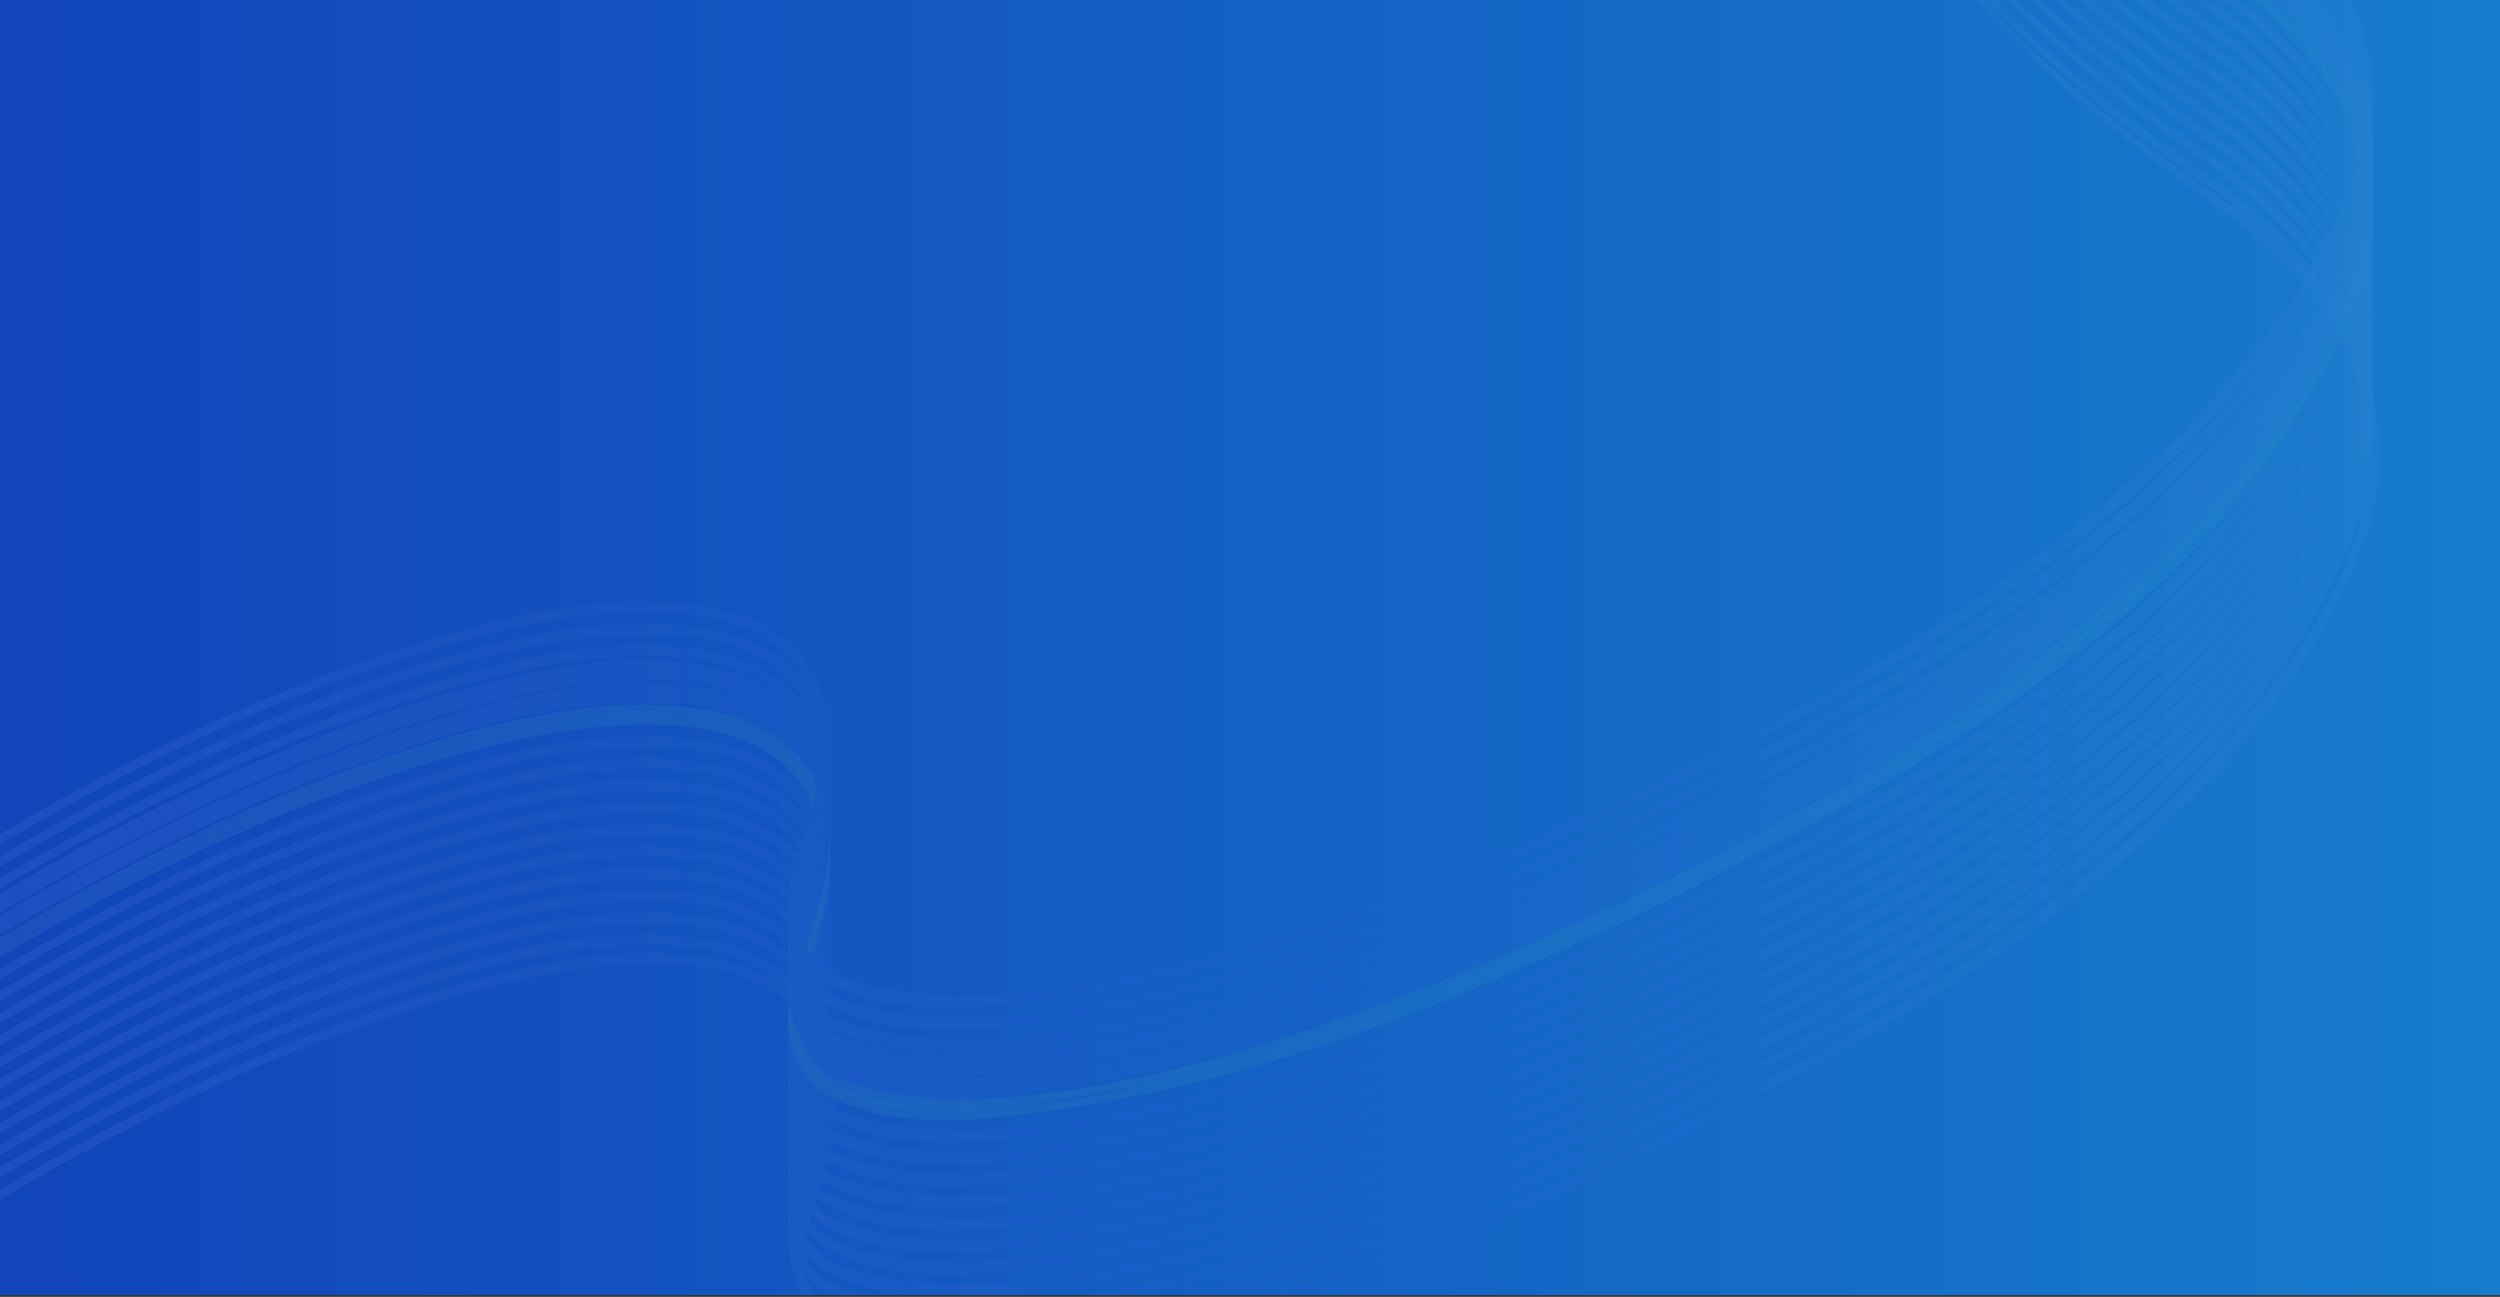<svg width="1440" height="747" viewBox="0 0 1440 747" fill="none" xmlns="http://www.w3.org/2000/svg">
<rect x="0" y="0" width="1440" height="747" fill="#333333" stroke="none"/>
<g clip-path="url(#clip0_5241_24)">
<rect width="1440" height="746" transform="translate(0 0.012)" fill="url(#paint0_linear_5241_24)"/>
<g opacity="0.1">
<path d="M1138.13 550.289C1209.31 500.329 1267.38 456.817 1327.58 369.473C1355.63 324.719 1363.58 293.551 1364.46 261.75C1364.35 230.449 1356.6 192.725 1313.56 149.292C1301.6 137.444 1289 127.109 1273.85 116.485C1186.44 56.738 1117.78 -13.633 1094.46 -55.184C1080.15 -79.122 1075.27 -93.431 1071.21 -111.593C1068.33 -128.757 1063.51 -152.206 1079.72 -188.427C1119.22 -257.332 1170.87 -275.218 1232.34 -300.672C1295.07 -329.489 1501.91 -363.856 1577.68 -368.128C1653.27 -375.431 1739.9 -377.345 1792.06 -377.651C1808.17 -377.782 1821 -377.74 1830.88 -377.655C1835.06 -377.619 1837 -377.526 1837 -377.437C1837 -377.437 1837 -377.437 1837 -377.437C1837 -377.325 1833.99 -377.218 1828.62 -377.192C1802.64 -377.062 1763.9 -376.521 1718.57 -374.523C1633.88 -369.961 1623.69 -371.421 1509.98 -358.875C1396.25 -342.841 1326.15 -334.814 1201.15 -284.245C1140.26 -256.093 1104.84 -229.047 1083.31 -186.5C1061.64 -143.762 1071.71 -79.745 1134.79 -8.732C1193.14 55.66 1236.62 84.062 1276.57 112.602C1301.72 130.189 1322.91 147.998 1342.17 174.857C1361.89 202.84 1378.27 243.218 1367.16 295.452C1307.65 489.159 1067.11 600.867 970.743 653.378C867.887 702.798 724.535 770.301 560.318 782.81C536.633 783.35 507.783 782.709 483.814 770.275C456.704 758.199 451.899 722.494 463.117 696.03C473.789 664.662 481.189 635.269 471.927 604.309C462.847 573.474 428.768 558.554 398.004 556.04C334.284 550.818 270.151 569.845 211.842 589.917C41.07 647.389 -170.28 794.482 -252.698 877.713C-335.084 960.468 -356.462 982.155 -409.036 1081.57C-438.052 1138.84 -457.287 1232.54 -426.299 1303.07C-410.329 1337.95 -415.721 1330.53 -430.256 1295.18C-449.774 1242.15 -444.45 1194.43 -439.592 1166.24C-427.788 1110.05 -418.363 1085.72 -380.046 1023.81C-339.24 963.086 -316.3 937.987 -287.057 906.801C-255.589 878.973 -263.908 869.23 -89.504 742.185C89.442 621.457 205.321 582.739 283.135 562.091C316.107 554.641 364.518 542.171 418.73 553.583C445.803 559.245 473.617 579.458 479.347 609.812C485.571 640.48 478.537 668.098 468.309 697.883C458.376 722.982 461.368 751.386 482.835 763.293C610.425 815.261 873.817 694.762 967.54 648.318C1063.97 597.89 1064.2 597.938 1138.13 550.289Z" fill="url(#paint1_linear_5241_24)"/>
<path d="M1134.51 539.414C1205.69 489.454 1263.76 445.942 1323.96 358.598C1352.01 313.844 1359.96 282.676 1360.83 250.875C1360.73 219.574 1352.98 181.85 1309.94 138.417C1297.98 126.569 1285.38 116.234 1270.23 105.61C1182.82 45.863 1114.16 -24.508 1090.84 -66.059C1076.53 -89.997 1071.65 -104.306 1067.58 -122.468C1064.71 -139.632 1059.89 -163.081 1076.1 -199.302C1115.6 -268.207 1167.24 -286.093 1228.72 -311.547C1291.45 -340.364 1498.29 -374.731 1574.06 -379.003C1649.65 -386.306 1736.28 -388.22 1788.43 -388.526C1804.55 -388.657 1817.38 -388.615 1827.25 -388.53C1831.44 -388.494 1833.38 -388.401 1833.38 -388.312C1833.38 -388.312 1833.38 -388.312 1833.38 -388.312C1833.38 -388.2 1830.37 -388.093 1825 -388.067C1799.02 -387.937 1760.27 -387.396 1714.95 -385.398C1630.26 -380.836 1620.07 -382.296 1506.36 -369.75C1392.63 -353.716 1322.53 -345.689 1197.53 -295.12C1136.64 -266.968 1101.22 -239.922 1079.69 -197.375C1058.02 -154.637 1068.09 -90.62 1131.16 -19.607C1189.52 44.785 1233 73.187 1272.95 101.727C1298.1 119.314 1319.29 137.123 1338.55 163.982C1358.27 191.965 1374.65 232.343 1363.54 284.577C1304.03 478.284 1063.49 589.992 967.121 642.503C864.266 691.923 720.914 759.426 556.697 771.935C533.012 772.475 504.162 771.834 480.192 759.4C453.083 747.324 448.278 711.619 459.496 685.155C470.168 653.787 477.567 624.394 468.305 593.434C459.226 562.599 425.147 547.679 394.383 545.165C330.663 539.943 266.53 558.97 208.221 579.042C37.449 636.514 -173.901 783.607 -256.32 866.838C-338.705 949.593 -360.083 971.28 -412.657 1070.69C-441.673 1127.97 -460.908 1221.67 -429.92 1292.2C-413.95 1327.08 -419.342 1319.65 -433.877 1284.3C-453.395 1231.27 -448.071 1183.56 -443.213 1155.36C-431.409 1099.17 -421.984 1074.85 -383.667 1012.94C-342.861 952.211 -319.921 927.112 -290.678 895.926C-259.21 868.098 -267.529 858.355 -93.126 731.31C85.821 610.582 201.7 571.864 279.514 551.216C312.486 543.766 360.897 531.296 415.109 542.708C442.181 548.37 469.996 568.583 475.726 598.937C481.95 629.605 474.916 657.223 464.688 687.008C454.755 712.107 457.747 740.511 479.214 752.418C606.804 804.386 870.196 683.887 963.919 637.443C1060.35 587.015 1060.58 587.063 1134.51 539.414Z" fill="url(#paint2_linear_5241_24)"/>
<path d="M1134.5 526.742C1205.68 476.782 1263.75 433.27 1323.94 345.926C1352 301.172 1359.95 270.004 1360.82 238.203C1360.72 206.903 1352.97 169.178 1309.93 125.745C1297.97 113.897 1285.37 103.562 1270.22 92.938C1182.81 33.191 1114.15 -37.18 1090.83 -78.731C1076.51 -102.669 1071.63 -116.978 1067.57 -135.139C1064.69 -152.304 1059.88 -175.753 1076.08 -211.974C1115.58 -280.879 1167.23 -298.765 1228.71 -324.219C1291.44 -353.036 1498.28 -387.403 1574.05 -391.675C1649.64 -398.978 1736.27 -400.891 1788.42 -401.198C1804.54 -401.329 1817.37 -401.287 1827.24 -401.202C1831.43 -401.165 1833.37 -401.073 1833.37 -400.984C1833.37 -400.984 1833.37 -400.984 1833.37 -400.983C1833.37 -400.871 1830.36 -400.765 1824.99 -400.739C1799.01 -400.609 1760.26 -400.068 1714.94 -398.07C1630.25 -393.508 1620.06 -394.968 1506.35 -382.422C1392.62 -366.388 1322.52 -358.36 1197.52 -307.792C1136.63 -279.64 1101.21 -252.594 1079.68 -210.047C1058.01 -167.309 1068.08 -103.292 1131.15 -32.279C1189.5 32.113 1232.99 60.515 1272.94 89.055C1298.09 106.642 1319.28 124.452 1338.54 151.31C1358.26 179.293 1374.64 219.671 1363.53 271.906C1304.02 465.612 1063.48 577.32 967.11 629.831C864.254 679.251 720.902 746.754 556.685 759.263C533 759.803 504.15 759.162 480.181 746.729C453.071 734.653 448.266 698.947 459.484 672.484C470.156 641.115 477.556 611.722 468.294 580.762C459.214 549.927 425.135 535.007 394.371 532.493C330.651 527.271 266.518 546.298 208.21 566.37C37.437 623.843 -173.912 770.935 -256.331 854.166C-338.716 936.921 -360.095 958.608 -412.669 1058.02C-441.685 1115.3 -460.92 1209 -429.931 1279.53C-413.962 1314.41 -419.354 1306.98 -433.889 1271.63C-453.407 1218.6 -448.083 1170.89 -443.225 1142.69C-431.421 1086.5 -421.996 1062.17 -383.678 1000.26C-342.873 939.539 -319.933 914.44 -290.69 883.254C-259.221 855.426 -267.541 845.684 -93.137 718.638C85.809 597.91 201.688 559.192 279.502 538.544C312.474 531.094 360.885 518.624 415.097 530.036C442.17 535.698 469.984 555.911 475.714 586.265C481.939 616.934 474.905 644.551 464.676 674.336C454.744 699.435 457.735 727.839 479.202 739.746C606.792 791.715 870.184 671.215 963.907 624.771C1060.34 574.343 1060.57 574.391 1134.5 526.742Z" fill="url(#paint3_linear_5241_24)"/>
<path d="M1134.51 514.051C1205.69 464.09 1263.76 420.579 1323.96 333.235C1352.01 288.48 1359.96 257.313 1360.83 225.511C1360.73 194.211 1352.98 156.487 1309.94 113.053C1297.98 101.206 1285.38 90.871 1270.23 80.246C1182.82 20.5 1114.16 -49.871 1090.84 -91.422C1076.53 -115.36 1071.65 -129.67 1067.58 -147.831C1064.71 -164.996 1059.89 -188.444 1076.1 -224.665C1115.6 -293.57 1167.24 -311.457 1228.72 -336.91C1291.45 -365.727 1498.29 -400.094 1574.06 -404.366C1649.65 -411.669 1736.28 -413.583 1788.43 -413.889C1804.55 -414.02 1817.38 -413.978 1827.25 -413.894C1831.44 -413.857 1833.38 -413.764 1833.38 -413.675C1833.38 -413.675 1833.38 -413.675 1833.38 -413.675C1833.38 -413.563 1830.37 -413.456 1825 -413.43C1799.02 -413.3 1760.27 -412.76 1714.95 -410.762C1630.26 -406.199 1620.07 -407.659 1506.36 -395.113C1392.63 -379.08 1322.53 -371.052 1197.53 -320.484C1136.64 -292.332 1101.22 -265.285 1079.69 -222.738C1058.02 -180 1068.09 -115.983 1131.16 -44.97C1189.52 19.422 1233 47.824 1272.95 76.364C1298.1 93.951 1319.29 111.76 1338.55 138.618C1358.27 166.602 1374.65 206.98 1363.54 259.214C1304.03 452.921 1063.49 564.629 967.121 617.139C864.266 666.559 720.914 734.063 556.697 746.571C533.012 747.111 504.162 746.47 480.192 734.037C453.083 721.961 448.278 686.256 459.496 659.792C470.168 628.424 477.567 599.031 468.305 568.071C459.226 537.236 425.147 522.316 394.383 519.802C330.663 514.58 266.53 533.607 208.221 553.679C37.449 611.151 -173.901 758.243 -256.32 841.475C-338.705 924.229 -360.083 945.916 -412.657 1045.33C-441.673 1102.6 -460.908 1196.3 -429.92 1266.84C-413.95 1301.72 -419.342 1294.29 -433.877 1258.94C-453.395 1205.91 -448.071 1158.2 -443.213 1130C-431.409 1073.81 -421.984 1049.48 -383.667 987.573C-342.861 926.847 -319.921 901.749 -290.678 870.562C-259.21 842.735 -267.529 832.992 -93.126 705.947C85.821 585.218 201.7 546.501 279.514 525.852C312.486 518.403 360.897 505.932 415.109 517.344C442.181 523.006 469.996 543.219 475.726 573.573C481.95 604.242 474.916 631.86 464.688 661.645C454.755 686.744 457.747 715.147 479.214 727.055C606.804 779.023 870.196 658.524 963.919 612.08C1060.35 561.652 1060.58 561.7 1134.51 514.051Z" fill="url(#paint4_linear_5241_24)"/>
<path d="M1134.49 501.375C1205.67 451.415 1263.74 407.903 1323.94 320.559C1351.99 275.805 1359.95 244.637 1360.82 212.836C1360.71 181.535 1352.97 143.811 1309.93 100.378C1297.97 88.53 1285.36 78.195 1270.22 67.571C1182.81 7.824 1114.14 -62.547 1090.82 -104.098C1076.51 -128.036 1071.63 -142.345 1067.57 -160.507C1064.69 -177.672 1059.87 -201.12 1076.08 -237.341C1115.58 -306.246 1167.23 -324.132 1228.7 -349.586C1291.44 -378.403 1498.27 -412.77 1574.05 -417.042C1649.64 -424.345 1736.26 -426.259 1788.42 -426.565C1804.53 -426.696 1817.37 -426.654 1827.24 -426.569C1831.42 -426.533 1833.36 -426.44 1833.36 -426.351C1833.36 -426.351 1833.36 -426.351 1833.36 -426.351C1833.36 -426.239 1830.35 -426.132 1824.98 -426.106C1799 -425.976 1760.26 -425.435 1714.94 -423.437C1630.24 -418.875 1620.05 -420.335 1506.34 -407.789C1392.62 -391.755 1322.52 -383.728 1197.52 -333.159C1136.62 -305.008 1101.2 -277.961 1079.67 -235.414C1058.01 -192.676 1068.08 -128.659 1131.15 -57.646C1189.5 6.746 1232.98 35.148 1272.93 63.688C1298.08 81.275 1319.28 99.084 1338.54 125.942C1358.25 153.926 1374.63 194.304 1363.53 246.538C1304.01 440.245 1063.47 551.953 967.106 604.463C864.25 653.884 720.898 721.387 556.681 733.895C532.996 734.436 504.146 733.795 480.177 721.361C453.067 709.285 448.262 673.58 459.481 647.116C470.152 615.748 477.552 586.355 468.29 555.395C459.21 524.56 425.131 509.64 394.367 507.126C330.647 501.904 266.514 520.931 208.206 541.003C37.433 598.475 -173.916 745.567 -256.335 828.799C-338.72 911.554 -360.099 933.241 -412.673 1032.65C-441.689 1089.93 -460.924 1183.63 -429.935 1254.16C-413.966 1289.04 -419.357 1281.61 -433.893 1246.26C-453.411 1193.23 -448.087 1145.52 -443.229 1117.32C-431.425 1061.13 -422 1036.81 -383.682 974.898C-342.877 914.171 -319.937 889.073 -290.694 857.887C-259.225 830.059 -267.545 820.316 -93.141 693.271C85.805 572.543 201.684 533.825 279.498 513.177C312.47 505.727 360.882 493.257 415.094 504.669C442.166 510.33 469.98 530.544 475.71 560.898C481.935 591.566 474.901 619.184 464.672 648.969C454.74 674.068 457.731 702.472 479.199 714.379C606.788 766.347 870.18 645.848 963.903 599.404C1060.33 548.976 1060.56 549.024 1134.49 501.375Z" fill="url(#paint5_linear_5241_24)"/>
<path d="M1134.51 488.68C1205.69 438.719 1263.76 395.207 1323.96 307.863C1352.01 263.109 1359.96 231.941 1360.83 200.14C1360.73 168.84 1352.98 131.116 1309.94 87.682C1297.98 75.835 1285.38 65.5 1270.23 54.875C1182.82 -4.871 1114.16 -75.242 1090.84 -116.793C1076.53 -140.732 1071.65 -155.041 1067.58 -173.202C1064.71 -190.367 1059.89 -213.815 1076.1 -250.036C1115.6 -318.941 1167.24 -336.828 1228.72 -362.281C1291.45 -391.099 1498.29 -425.465 1574.06 -429.737C1649.65 -437.041 1736.28 -438.954 1788.43 -439.26C1804.55 -439.391 1817.38 -439.349 1827.25 -439.265C1831.44 -439.228 1833.38 -439.135 1833.38 -439.046C1833.38 -439.046 1833.38 -439.046 1833.38 -439.046C1833.38 -438.934 1830.37 -438.827 1825 -438.801C1799.02 -438.671 1760.27 -438.131 1714.95 -436.133C1630.26 -431.57 1620.07 -433.03 1506.36 -420.484C1392.63 -404.451 1322.53 -396.423 1197.53 -345.855C1136.64 -317.703 1101.22 -290.656 1079.69 -248.109C1058.02 -205.371 1068.09 -141.354 1131.16 -70.341C1189.52 -5.949 1233 22.453 1272.95 50.993C1298.1 68.58 1319.29 86.389 1338.55 113.247C1358.27 141.231 1374.65 181.609 1363.54 233.843C1304.03 427.55 1063.49 539.258 967.121 591.768C864.266 641.188 720.914 708.692 556.697 721.2C533.012 721.74 504.162 721.099 480.192 708.666C453.083 696.59 448.278 660.885 459.496 634.421C470.168 603.053 477.567 573.66 468.305 542.7C459.226 511.865 425.147 496.945 394.383 494.431C330.663 489.209 266.53 508.236 208.221 528.308C37.449 585.78 -173.901 732.872 -256.32 816.103C-338.705 898.858 -360.083 920.545 -412.657 1019.96C-441.673 1077.23 -460.908 1170.93 -429.92 1241.47C-413.95 1276.35 -419.342 1268.92 -433.877 1233.57C-453.395 1180.54 -448.071 1132.82 -443.213 1104.63C-431.409 1048.44 -421.984 1024.11 -383.667 962.202C-342.861 901.476 -319.921 876.378 -290.678 845.191C-259.21 817.364 -267.529 807.621 -93.126 680.576C85.821 559.847 201.7 521.129 279.514 500.481C312.486 493.032 360.897 480.561 415.109 491.973C442.181 497.635 469.996 517.848 475.726 548.202C481.95 578.871 474.916 606.488 464.688 636.274C454.755 661.373 457.747 689.776 479.214 701.684C606.804 753.652 870.196 633.153 963.919 586.708C1060.35 536.281 1060.58 536.328 1134.51 488.68Z" fill="url(#paint6_linear_5241_24)"/>
<path d="M1134.5 476.008C1205.68 426.047 1263.75 382.536 1323.95 295.192C1352 250.437 1359.95 219.27 1360.83 187.468C1360.72 156.168 1352.97 118.444 1309.93 75.01C1297.97 63.163 1285.37 52.828 1270.23 42.203C1182.82 -17.543 1114.15 -87.914 1090.83 -129.465C1076.52 -153.403 1071.64 -167.713 1067.58 -185.874C1064.7 -203.039 1059.88 -226.487 1076.09 -262.708C1115.59 -331.613 1167.24 -349.5 1228.71 -374.953C1291.45 -403.77 1498.28 -438.137 1574.05 -442.409C1649.64 -449.712 1736.27 -451.626 1788.43 -451.932C1804.54 -452.063 1817.37 -452.021 1827.25 -451.937C1831.43 -451.9 1833.37 -451.807 1833.37 -451.718C1833.37 -451.718 1833.37 -451.718 1833.37 -451.718C1833.37 -451.606 1830.36 -451.499 1824.99 -451.473C1799.01 -451.343 1760.27 -450.803 1714.95 -448.805C1630.25 -444.242 1620.06 -445.702 1506.35 -433.156C1392.62 -417.122 1322.53 -409.095 1197.52 -358.526C1136.63 -330.375 1101.21 -303.328 1079.68 -260.781C1058.02 -218.043 1068.08 -154.026 1131.16 -83.013C1189.51 -18.621 1232.99 9.781 1272.94 38.321C1298.09 55.908 1319.29 73.717 1338.55 100.575C1358.26 128.559 1374.64 168.937 1363.53 221.171C1304.02 414.878 1063.48 526.586 967.114 579.096C864.258 628.516 720.906 696.02 556.689 708.528C533.004 709.068 504.154 708.427 480.185 695.994C453.075 683.918 448.27 648.213 459.488 621.749C470.16 590.381 477.56 560.988 468.298 530.028C459.218 499.193 425.139 484.273 394.375 481.759C330.655 476.537 266.522 495.564 208.213 515.636C37.441 573.108 -173.908 720.2 -256.327 803.432C-338.712 886.186 -360.091 907.873 -412.665 1007.29C-441.681 1064.56 -460.916 1158.26 -429.927 1228.79C-413.958 1263.67 -419.35 1256.24 -433.885 1220.9C-453.403 1167.87 -448.079 1120.15 -443.221 1091.95C-431.417 1035.77 -421.992 1011.44 -383.675 949.531C-342.869 888.804 -319.929 863.706 -290.686 832.519C-259.217 804.692 -267.537 794.949 -93.133 667.904C85.813 547.175 201.692 508.458 279.506 487.809C312.478 480.36 360.889 467.889 415.101 479.301C442.174 484.963 469.988 505.176 475.718 535.53C481.942 566.199 474.909 593.817 464.68 623.602C454.748 648.701 457.739 677.104 479.206 689.012C606.796 740.98 870.188 620.481 963.911 574.037C1060.34 523.609 1060.57 523.657 1134.5 476.008Z" fill="url(#paint7_linear_5241_24)"/>
<path d="M1134.51 463.324C1205.69 413.364 1263.76 369.852 1323.96 282.508C1352.01 237.754 1359.97 206.586 1360.84 174.785C1360.73 143.485 1352.99 105.76 1309.94 62.327C1297.99 50.479 1285.38 40.144 1270.24 29.52C1182.83 -30.227 1114.16 -100.598 1090.84 -142.149C1076.53 -166.087 1071.65 -180.396 1067.59 -198.557C1064.71 -215.722 1059.89 -239.171 1076.1 -275.392C1115.6 -344.297 1167.25 -362.183 1228.72 -387.637C1291.46 -416.454 1498.29 -450.821 1574.07 -455.092C1649.65 -462.396 1736.28 -464.309 1788.44 -464.616C1804.55 -464.747 1817.39 -464.705 1827.26 -464.62C1831.44 -464.583 1833.38 -464.491 1833.38 -464.402C1833.38 -464.402 1833.38 -464.402 1833.38 -464.401C1833.38 -464.289 1830.37 -464.183 1825 -464.157C1799.02 -464.027 1760.28 -463.486 1714.96 -461.488C1630.26 -456.926 1620.07 -458.386 1506.36 -445.84C1392.63 -429.806 1322.54 -421.778 1197.54 -371.21C1136.64 -343.058 1101.22 -316.012 1079.69 -273.464C1058.03 -230.726 1068.1 -166.71 1131.17 -95.697C1189.52 -31.305 1233 -2.903 1272.95 25.637C1298.1 43.224 1319.3 61.034 1338.56 87.892C1358.27 115.875 1374.65 156.253 1363.54 208.488C1304.03 402.194 1063.49 513.903 967.125 566.413C864.27 615.833 720.918 683.336 556.701 695.845C533.016 696.385 504.165 695.744 480.196 683.311C453.087 671.235 448.282 635.529 459.5 609.066C470.172 577.697 477.571 548.304 468.309 517.344C459.23 486.509 425.151 471.589 394.387 469.075C330.667 463.853 266.534 482.88 208.225 502.952C37.453 560.425 -173.897 707.517 -256.316 790.748C-338.701 873.503 -360.079 895.19 -412.653 994.602C-441.669 1051.88 -460.904 1145.58 -429.916 1216.11C-413.946 1250.99 -419.338 1243.56 -433.873 1208.21C-453.391 1155.18 -448.068 1107.47 -443.209 1079.27C-431.405 1023.08 -421.981 998.757 -383.663 936.847C-342.857 876.121 -319.917 851.022 -290.674 819.836C-259.206 792.008 -267.525 782.266 -93.122 655.22C85.825 534.492 201.704 495.774 279.518 475.126C312.489 467.676 360.901 455.206 415.113 466.618C442.185 472.28 470 492.493 475.73 522.847C481.954 553.516 474.92 581.133 464.692 610.918C454.759 636.017 457.751 664.421 479.218 676.328C606.808 728.297 870.2 607.797 963.923 561.353C1060.35 510.925 1060.58 510.973 1134.51 463.324Z" fill="url(#paint8_linear_5241_24)"/>
<path d="M1134.5 450.641C1205.68 400.68 1263.75 357.168 1323.94 269.824C1352 225.07 1359.95 193.902 1360.82 162.101C1360.72 130.801 1352.97 93.077 1309.93 49.643C1297.97 37.796 1285.37 27.461 1270.22 16.836C1182.81 -42.91 1114.15 -113.281 1090.83 -154.832C1076.51 -178.771 1071.63 -193.08 1067.57 -211.241C1064.69 -228.406 1059.88 -251.854 1076.08 -288.075C1115.58 -356.981 1167.23 -374.867 1228.71 -400.32C1291.44 -429.138 1498.28 -463.505 1574.05 -467.776C1649.64 -475.08 1736.27 -476.993 1788.42 -477.299C1804.54 -477.43 1817.37 -477.388 1827.24 -477.304C1831.43 -477.267 1833.37 -477.174 1833.37 -477.085C1833.37 -477.085 1833.37 -477.085 1833.37 -477.085C1833.37 -476.973 1830.36 -476.866 1824.99 -476.84C1799.01 -476.71 1760.26 -476.17 1714.94 -474.172C1630.25 -469.609 1620.06 -471.069 1506.35 -458.523C1392.62 -442.49 1322.52 -434.462 1197.52 -383.894C1136.63 -355.742 1101.21 -328.696 1079.68 -286.148C1058.01 -243.41 1068.08 -179.393 1131.15 -108.38C1189.5 -43.988 1232.99 -15.586 1272.94 12.954C1298.09 30.541 1319.28 48.35 1338.54 75.208C1358.26 103.192 1374.64 143.57 1363.53 195.804C1304.02 389.511 1063.48 501.219 967.11 553.729C864.254 603.149 720.902 670.653 556.685 683.161C533 683.701 504.15 683.06 480.181 670.627C453.071 658.551 448.266 622.846 459.484 596.382C470.156 565.014 477.556 535.621 468.294 504.661C459.214 473.826 425.135 458.906 394.371 456.392C330.651 451.17 266.518 470.197 208.21 490.269C37.437 547.741 -173.912 694.833 -256.331 778.064C-338.716 860.819 -360.095 882.506 -412.669 981.919C-441.685 1039.19 -460.92 1132.89 -429.931 1203.43C-413.962 1238.31 -419.354 1230.88 -433.889 1195.53C-453.407 1142.5 -448.083 1094.79 -443.225 1066.59C-431.421 1010.4 -421.996 986.073 -383.678 924.163C-342.873 863.437 -319.933 838.339 -290.69 807.152C-259.221 779.325 -267.541 769.582 -93.137 642.537C85.809 521.808 201.688 483.09 279.502 462.442C312.474 454.993 360.885 442.522 415.097 453.934C442.17 459.596 469.984 479.809 475.714 510.163C481.939 540.832 474.905 568.449 464.676 598.235C454.744 623.334 457.735 651.737 479.202 663.645C606.792 715.613 870.184 595.114 963.907 548.669C1060.34 498.242 1060.57 498.289 1134.5 450.641Z" fill="url(#paint9_linear_5241_24)"/>
<path d="M1134.51 437.957C1205.69 387.997 1263.76 344.485 1323.96 257.141C1352.01 212.387 1359.97 181.219 1360.84 149.418C1360.73 118.117 1352.99 80.393 1309.94 36.96C1297.99 25.112 1285.38 14.777 1270.24 4.153C1182.83 -55.594 1114.16 -125.965 1090.84 -167.516C1076.53 -191.454 1071.65 -205.763 1067.59 -223.925C1064.71 -241.09 1059.89 -264.538 1076.1 -300.759C1115.6 -369.664 1167.25 -387.55 1228.72 -413.004C1291.46 -441.821 1498.29 -476.188 1574.07 -480.46C1649.65 -487.763 1736.28 -489.677 1788.44 -489.983C1804.55 -490.114 1817.39 -490.072 1827.26 -489.987C1831.44 -489.951 1833.38 -489.858 1833.38 -489.769C1833.38 -489.769 1833.38 -489.769 1833.38 -489.769C1833.38 -489.657 1830.37 -489.55 1825 -489.524C1799.02 -489.394 1760.28 -488.853 1714.96 -486.855C1630.26 -482.293 1620.07 -483.753 1506.36 -471.207C1392.63 -455.173 1322.54 -447.146 1197.54 -396.577C1136.64 -368.426 1101.22 -341.379 1079.69 -298.832C1058.03 -256.094 1068.1 -192.077 1131.17 -121.064C1189.52 -56.672 1233 -28.27 1272.95 0.27C1298.1 17.857 1319.3 35.666 1338.56 62.525C1358.27 90.508 1374.65 130.886 1363.54 183.12C1304.03 376.827 1063.49 488.535 967.125 541.046C864.27 590.466 720.918 657.969 556.701 670.478C533.016 671.018 504.165 670.377 480.196 657.943C453.087 645.867 448.282 610.162 459.5 583.698C470.172 552.33 477.571 522.937 468.309 491.977C459.23 461.142 425.151 446.222 394.387 443.708C330.667 438.486 266.534 457.513 208.225 477.585C37.453 535.057 -173.897 682.15 -256.316 765.381C-338.701 848.136 -360.079 869.823 -412.653 969.235C-441.669 1026.51 -460.904 1120.21 -429.916 1190.74C-413.946 1225.62 -419.338 1218.19 -433.873 1182.85C-453.391 1129.82 -448.068 1082.1 -443.209 1053.9C-431.405 997.716 -421.981 973.389 -383.663 911.48C-342.857 850.754 -319.917 825.655 -290.674 794.469C-259.206 766.641 -267.525 756.898 -93.122 629.853C85.825 509.125 201.704 470.407 279.518 449.759C312.489 442.309 360.901 429.839 415.113 441.251C442.185 446.913 470 467.126 475.73 497.48C481.954 528.148 474.92 555.766 464.692 585.551C454.759 610.65 457.751 639.054 479.218 650.961C606.808 702.929 870.2 582.43 963.923 535.986C1060.35 485.558 1060.58 485.606 1134.51 437.957Z" fill="url(#paint10_linear_5241_24)"/>
<path d="M1134.49 425.282C1205.67 375.321 1263.74 331.809 1323.94 244.465C1351.99 199.711 1359.95 168.543 1360.82 136.742C1360.71 105.442 1352.97 67.717 1309.93 24.284C1297.97 12.436 1285.36 2.101 1270.22 -8.523C1182.81 -68.27 1114.14 -138.641 1090.82 -180.192C1076.51 -204.13 1071.63 -218.439 1067.57 -236.6C1064.69 -253.765 1059.87 -277.214 1076.08 -313.435C1115.58 -382.34 1167.23 -400.226 1228.7 -425.68C1291.44 -454.497 1498.27 -488.864 1574.05 -493.135C1649.64 -500.439 1736.26 -502.352 1788.42 -502.659C1804.53 -502.79 1817.37 -502.748 1827.24 -502.663C1831.42 -502.626 1833.36 -502.534 1833.36 -502.445C1833.36 -502.445 1833.36 -502.444 1833.36 -502.444C1833.36 -502.332 1830.35 -502.226 1824.98 -502.199C1799 -502.07 1760.26 -501.529 1714.94 -499.531C1630.24 -494.969 1620.05 -496.429 1506.34 -483.883C1392.62 -467.849 1322.52 -459.821 1197.52 -409.253C1136.62 -381.101 1101.2 -354.055 1079.67 -311.507C1058.01 -268.769 1068.08 -204.753 1131.15 -133.739C1189.5 -69.347 1232.98 -40.946 1272.93 -12.406C1298.08 5.181 1319.28 22.991 1338.54 49.849C1358.25 77.832 1374.63 118.21 1363.53 170.445C1304.01 364.151 1063.47 475.86 967.106 528.37C864.25 577.79 720.898 645.293 556.681 657.802C532.996 658.342 504.146 657.701 480.177 645.268C453.067 633.192 448.262 597.486 459.481 571.023C470.152 539.654 477.552 510.261 468.29 479.302C459.21 448.466 425.131 433.546 394.367 431.032C330.647 425.81 266.514 444.837 208.206 464.909C37.433 522.382 -173.916 669.474 -256.335 752.705C-338.72 835.46 -360.099 857.147 -412.673 956.559C-441.689 1013.83 -460.924 1107.54 -429.935 1178.07C-413.966 1212.95 -419.357 1205.52 -433.893 1170.17C-453.411 1117.14 -448.087 1069.43 -443.229 1041.23C-431.425 985.04 -422 960.714 -383.682 898.804C-342.877 838.078 -319.937 812.979 -290.694 781.793C-259.225 753.966 -267.545 744.223 -93.141 617.177C85.805 496.449 201.684 457.731 279.498 437.083C312.47 429.633 360.882 417.163 415.094 428.575C442.166 434.237 469.98 454.45 475.71 484.804C481.935 515.473 474.901 543.09 464.672 572.875C454.74 597.974 457.731 626.378 479.199 638.285C606.788 690.254 870.18 569.754 963.903 523.31C1060.33 472.882 1060.56 472.93 1134.49 425.282Z" fill="url(#paint11_linear_5241_24)"/>
<path opacity="0.7" d="M1134.51 412.59C1205.69 362.629 1263.76 319.118 1323.96 231.774C1352.01 187.019 1359.96 155.852 1360.83 124.05C1360.73 92.75 1352.98 55.026 1309.94 11.592C1297.98 -0.255 1285.38 -10.59 1270.23 -21.214C1182.82 -80.961 1114.16 -151.332 1090.84 -192.883C1076.53 -216.821 1071.65 -231.131 1067.58 -249.292C1064.71 -266.457 1059.89 -289.905 1076.1 -326.126C1115.6 -395.031 1167.24 -412.917 1228.72 -438.371C1291.45 -467.188 1498.29 -501.555 1574.06 -505.827C1649.65 -513.13 1736.28 -515.044 1788.43 -515.35C1804.55 -515.481 1817.38 -515.439 1827.25 -515.355C1831.44 -515.318 1833.38 -515.225 1833.38 -515.136C1833.38 -515.136 1833.38 -515.136 1833.38 -515.136C1833.38 -515.024 1830.37 -514.917 1825 -514.891C1799.02 -514.761 1760.27 -514.22 1714.95 -512.223C1630.26 -507.66 1620.07 -509.12 1506.36 -496.574C1392.63 -480.54 1322.53 -472.513 1197.53 -421.944C1136.64 -393.793 1101.22 -366.746 1079.69 -324.199C1058.02 -281.461 1068.09 -217.444 1131.16 -146.431C1189.52 -82.039 1233 -53.637 1272.95 -25.097C1298.1 -7.51 1319.29 10.299 1338.55 37.157C1358.27 65.141 1374.65 105.519 1363.54 157.753C1304.03 351.46 1063.49 463.168 967.121 515.678C864.266 565.098 720.914 632.602 556.697 645.11C533.012 645.65 504.162 645.009 480.192 632.576C453.083 620.5 448.278 584.795 459.496 558.331C470.168 526.963 477.567 497.57 468.305 466.61C459.226 435.775 425.147 420.855 394.383 418.341C330.663 413.119 266.53 432.146 208.221 452.218C37.449 509.69 -173.901 656.782 -256.32 740.014C-338.705 822.768 -360.083 844.455 -412.657 943.868C-441.673 1001.14 -460.908 1094.84 -429.92 1165.38C-413.95 1200.26 -419.342 1192.83 -433.877 1157.48C-453.395 1104.45 -448.071 1056.73 -443.213 1028.54C-431.409 972.349 -421.984 948.022 -383.667 886.113C-342.861 825.386 -319.921 800.288 -290.678 769.101C-259.21 741.274 -267.529 731.531 -93.126 604.486C85.821 483.757 201.7 445.04 279.514 424.392C312.486 416.942 360.897 404.471 415.109 415.883C442.181 421.545 469.996 441.758 475.726 472.112C481.95 502.781 474.916 530.399 464.688 560.184C454.755 585.283 457.747 613.686 479.214 625.594C606.804 677.562 870.196 557.063 963.919 510.619C1060.35 460.191 1060.58 460.239 1134.51 412.59Z" fill="url(#paint12_linear_5241_24)"/>
<path d="M1134.5 399.914C1205.68 349.954 1263.75 306.442 1323.95 219.098C1352 174.344 1359.95 143.176 1360.83 111.375C1360.72 80.075 1352.97 42.35 1309.93 -1.083C1297.97 -12.931 1285.37 -23.266 1270.23 -33.89C1182.82 -93.637 1114.15 -164.008 1090.83 -205.559C1076.52 -229.497 1071.64 -243.806 1067.58 -261.968C1064.7 -279.132 1059.88 -302.581 1076.09 -338.802C1115.59 -407.707 1167.24 -425.593 1228.71 -451.047C1291.45 -479.864 1498.28 -514.231 1574.05 -518.503C1649.64 -525.806 1736.27 -527.72 1788.43 -528.026C1804.54 -528.157 1817.37 -528.115 1827.25 -528.03C1831.43 -527.994 1833.37 -527.901 1833.37 -527.812C1833.37 -527.812 1833.37 -527.812 1833.37 -527.812C1833.37 -527.7 1830.36 -527.593 1824.99 -527.567C1799.01 -527.437 1760.27 -526.896 1714.95 -524.898C1630.25 -520.336 1620.06 -521.796 1506.35 -509.25C1392.62 -493.216 1322.53 -485.189 1197.52 -434.62C1136.63 -406.468 1101.21 -379.422 1079.68 -336.875C1058.02 -294.137 1068.08 -230.12 1131.16 -159.107C1189.51 -94.715 1232.99 -66.313 1272.94 -37.773C1298.09 -20.186 1319.29 -2.377 1338.55 24.482C1358.26 52.465 1374.64 92.843 1363.53 145.077C1304.02 338.784 1063.48 450.492 967.114 503.003C864.258 552.423 720.906 619.926 556.689 632.435C533.004 632.975 504.154 632.334 480.185 619.9C453.075 607.824 448.27 572.119 459.488 545.655C470.16 514.287 477.56 484.894 468.298 453.934C459.218 423.099 425.139 408.179 394.375 405.665C330.655 400.443 266.522 419.47 208.213 439.542C37.441 497.014 -173.908 644.107 -256.327 727.338C-338.712 810.093 -360.091 831.78 -412.665 931.192C-441.681 988.468 -460.916 1082.17 -429.927 1152.7C-413.958 1187.58 -419.35 1180.15 -433.885 1144.8C-453.403 1091.77 -448.079 1044.06 -443.221 1015.86C-431.417 959.673 -421.992 935.346 -383.675 873.437C-342.869 812.711 -319.929 787.612 -290.686 756.426C-259.217 728.598 -267.537 718.855 -93.133 591.81C85.813 471.082 201.692 432.364 279.506 411.716C312.478 404.266 360.889 391.796 415.101 403.208C442.174 408.87 469.988 429.083 475.718 459.437C481.942 490.105 474.909 517.723 464.68 547.508C454.748 572.607 457.739 601.011 479.206 612.918C606.796 664.886 870.188 544.387 963.911 497.943C1060.34 447.515 1060.57 447.563 1134.5 399.914Z" fill="url(#paint13_linear_5241_24)"/>
<path d="M1134.51 387.227C1205.69 337.266 1263.76 293.754 1323.96 206.41C1352.01 161.656 1359.96 130.488 1360.83 98.687C1360.73 67.387 1352.98 29.663 1309.94 -13.771C1297.98 -25.618 1285.38 -35.953 1270.23 -46.578C1182.82 -106.325 1114.16 -176.695 1090.84 -218.246C1076.53 -242.185 1071.65 -256.494 1067.58 -274.655C1064.71 -291.82 1059.89 -315.268 1076.1 -351.489C1115.6 -420.395 1167.24 -438.281 1228.72 -463.734C1291.45 -492.552 1498.29 -526.919 1574.06 -531.19C1649.65 -538.494 1736.28 -540.407 1788.43 -540.713C1804.55 -540.844 1817.38 -540.802 1827.25 -540.718C1831.44 -540.681 1833.38 -540.589 1833.38 -540.499C1833.38 -540.499 1833.38 -540.499 1833.38 -540.499C1833.38 -540.387 1830.37 -540.28 1825 -540.254C1799.02 -540.124 1760.27 -539.584 1714.95 -537.586C1630.26 -533.023 1620.07 -534.484 1506.36 -521.937C1392.63 -505.904 1322.53 -497.876 1197.53 -447.308C1136.64 -419.156 1101.22 -392.11 1079.69 -349.562C1058.02 -306.824 1068.09 -242.807 1131.16 -171.794C1189.52 -107.402 1233 -79 1272.95 -50.46C1298.1 -32.873 1319.29 -15.064 1338.55 11.794C1358.27 39.778 1374.65 80.156 1363.54 132.39C1304.03 326.096 1063.49 437.805 967.121 490.315C864.266 539.735 720.914 607.239 556.697 619.747C533.012 620.287 504.162 619.646 480.192 607.213C453.083 595.137 448.278 559.432 459.496 532.968C470.168 501.599 477.567 472.207 468.305 441.247C459.226 410.412 425.147 395.492 394.383 392.977C330.663 387.756 266.53 406.783 208.221 426.854C37.449 484.327 -173.901 631.419 -256.32 714.65C-338.705 797.405 -360.083 819.092 -412.657 918.504C-441.673 975.78 -460.908 1069.48 -429.92 1140.01C-413.95 1174.89 -419.342 1167.46 -433.877 1132.12C-453.395 1079.09 -448.071 1031.37 -443.213 1003.17C-431.409 946.986 -421.984 922.659 -383.667 860.749C-342.861 800.023 -319.921 774.924 -290.678 743.738C-259.21 715.911 -267.529 706.168 -93.126 579.123C85.821 458.394 201.7 419.676 279.514 399.028C312.486 391.579 360.897 379.108 415.109 390.52C442.181 396.182 469.996 416.395 475.726 446.749C481.95 477.418 474.916 505.035 464.688 534.821C454.755 559.92 457.747 588.323 479.214 600.23C606.804 652.199 870.196 531.7 963.919 485.255C1060.35 434.827 1060.58 434.875 1134.51 387.227Z" fill="url(#paint14_linear_5241_24)"/>
<path opacity="0.7" d="M1134.5 407.16C1205.68 357.2 1263.75 313.688 1323.95 226.344C1352 181.59 1359.95 150.422 1360.83 118.621C1360.72 87.321 1352.97 49.596 1309.93 6.163C1297.97 -5.685 1285.37 -16.02 1270.23 -26.644C1182.82 -86.391 1114.15 -156.762 1090.83 -198.313C1076.52 -222.251 1071.64 -236.56 1067.58 -254.721C1064.7 -271.886 1059.88 -295.335 1076.09 -331.556C1115.59 -400.461 1167.24 -418.347 1228.71 -443.801C1291.45 -472.618 1498.28 -506.985 1574.05 -511.257C1649.64 -518.56 1736.27 -520.473 1788.43 -520.78C1804.54 -520.911 1817.37 -520.869 1827.25 -520.784C1831.43 -520.748 1833.37 -520.655 1833.37 -520.566C1833.37 -520.566 1833.37 -520.566 1833.37 -520.566C1833.37 -520.453 1830.36 -520.347 1824.99 -520.321C1799.01 -520.191 1760.27 -519.65 1714.95 -517.652C1630.25 -513.09 1620.06 -514.55 1506.35 -502.004C1392.62 -485.97 1322.53 -477.942 1197.52 -427.374C1136.63 -399.222 1101.21 -372.176 1079.68 -329.629C1058.02 -286.891 1068.08 -222.874 1131.16 -151.861C1189.51 -87.469 1232.99 -59.067 1272.94 -30.527C1298.09 -12.94 1319.29 4.87 1338.55 31.728C1358.26 59.711 1374.64 100.089 1363.53 152.324C1304.02 346.03 1063.48 457.738 967.114 510.249C864.258 559.669 720.906 627.172 556.689 639.681C533.004 640.221 504.154 639.58 480.185 627.147C453.075 615.07 448.27 579.365 459.488 552.902C470.16 521.533 477.56 492.14 468.298 461.18C459.218 430.345 425.139 415.425 394.375 412.911C330.655 407.689 266.522 426.716 208.213 446.788C37.441 504.261 -173.908 651.353 -256.327 734.584C-338.712 817.339 -360.091 839.026 -412.665 938.438C-441.681 995.714 -460.916 1089.41 -429.927 1159.95C-413.958 1194.83 -419.35 1187.4 -433.885 1152.05C-453.403 1099.02 -448.079 1051.3 -443.221 1023.11C-431.417 966.919 -421.992 942.592 -383.675 880.683C-342.869 819.957 -319.929 794.858 -290.686 763.672C-259.217 735.844 -267.537 726.102 -93.133 599.056C85.813 478.328 201.692 439.61 279.506 418.962C312.478 411.512 360.889 399.042 415.101 410.454C442.174 416.116 469.988 436.329 475.718 466.683C481.942 497.351 474.909 524.969 464.68 554.754C454.748 579.853 457.739 608.257 479.206 620.164C606.796 672.133 870.188 551.633 963.911 505.189C1060.34 454.761 1060.57 454.809 1134.5 407.16Z" fill="url(#paint15_linear_5241_24)"/>
<path d="M1134.5 394.473C1205.68 344.512 1263.75 301 1323.94 213.656C1352 168.902 1359.95 137.734 1360.82 105.933C1360.72 74.633 1352.97 36.909 1309.93 -6.525C1297.97 -18.372 1285.37 -28.707 1270.22 -39.332C1182.81 -99.079 1114.15 -169.449 1090.83 -211C1076.51 -234.939 1071.63 -249.248 1067.57 -267.409C1064.69 -284.574 1059.88 -308.022 1076.08 -344.243C1115.58 -413.148 1167.23 -431.035 1228.71 -456.488C1291.44 -485.306 1498.28 -519.672 1574.05 -523.944C1649.64 -531.248 1736.27 -533.161 1788.42 -533.467C1804.54 -533.598 1817.37 -533.556 1827.24 -533.472C1831.43 -533.435 1833.37 -533.342 1833.37 -533.253C1833.37 -533.253 1833.37 -533.253 1833.37 -533.253C1833.37 -533.141 1830.36 -533.034 1824.99 -533.008C1799.01 -532.878 1760.26 -532.338 1714.94 -530.34C1630.25 -525.777 1620.06 -527.237 1506.35 -514.691C1392.62 -498.658 1322.52 -490.63 1197.52 -440.062C1136.63 -411.91 1101.21 -384.864 1079.68 -342.316C1058.01 -299.578 1068.08 -235.561 1131.15 -164.548C1189.5 -100.156 1232.99 -71.754 1272.94 -43.214C1298.09 -25.627 1319.28 -7.818 1338.54 19.04C1358.26 47.024 1374.64 87.402 1363.53 139.636C1304.02 333.343 1063.48 445.051 967.11 497.561C864.254 546.981 720.902 614.485 556.685 626.993C533 627.533 504.15 626.892 480.181 614.459C453.071 602.383 448.266 566.678 459.484 540.214C470.156 508.846 477.556 479.453 468.294 448.493C459.214 417.658 425.135 402.738 394.371 400.224C330.651 395.002 266.518 414.029 208.21 434.101C37.437 491.573 -173.912 638.665 -256.331 721.896C-338.716 804.651 -360.095 826.338 -412.669 925.751C-441.685 983.026 -460.92 1076.73 -429.931 1147.26C-413.962 1182.14 -419.354 1174.71 -433.889 1139.36C-453.407 1086.33 -448.083 1038.62 -443.225 1010.42C-431.421 954.232 -421.996 929.905 -383.678 867.995C-342.873 807.269 -319.933 782.171 -290.69 750.984C-259.221 723.157 -267.541 713.414 -93.137 586.369C85.809 465.64 201.688 426.922 279.502 406.274C312.474 398.825 360.885 386.354 415.097 397.766C442.17 403.428 469.984 423.641 475.714 453.995C481.939 484.664 474.905 512.281 464.676 542.067C454.744 567.166 457.735 595.569 479.202 607.477C606.792 659.445 870.184 538.946 963.907 492.501C1060.34 442.074 1060.57 442.121 1134.5 394.473Z" fill="url(#paint16_linear_5241_24)"/>
<path d="M1134.49 381.785C1205.67 331.825 1263.74 288.313 1323.94 200.969C1351.99 156.215 1359.95 125.047 1360.82 93.246C1360.71 61.946 1352.97 24.221 1309.93 -19.212C1297.97 -31.06 1285.36 -41.395 1270.22 -52.019C1182.81 -111.766 1114.14 -182.137 1090.82 -223.688C1076.51 -247.626 1071.63 -261.935 1067.57 -280.096C1064.69 -297.261 1059.87 -320.71 1076.08 -356.931C1115.58 -425.836 1167.23 -443.722 1228.7 -469.176C1291.44 -497.993 1498.27 -532.36 1574.05 -536.632C1649.64 -543.935 1736.26 -545.848 1788.42 -546.155C1804.53 -546.286 1817.37 -546.244 1827.24 -546.159C1831.42 -546.123 1833.36 -546.03 1833.36 -545.941C1833.36 -545.941 1833.36 -545.941 1833.36 -545.941C1833.36 -545.828 1830.35 -545.722 1824.98 -545.696C1799 -545.566 1760.26 -545.025 1714.94 -543.027C1630.24 -538.465 1620.05 -539.925 1506.34 -527.379C1392.62 -511.345 1322.52 -503.317 1197.52 -452.749C1136.62 -424.597 1101.2 -397.551 1079.67 -355.004C1058.01 -312.266 1068.08 -248.249 1131.15 -177.236C1189.5 -112.844 1232.98 -84.442 1272.93 -55.902C1298.08 -38.315 1319.28 -20.506 1338.54 6.353C1358.25 34.336 1374.63 74.714 1363.53 126.949C1304.01 320.655 1063.47 432.363 967.106 484.874C864.25 534.294 720.898 601.797 556.681 614.306C532.996 614.846 504.146 614.205 480.177 601.772C453.067 589.695 448.262 553.99 459.481 527.527C470.152 496.158 477.552 466.765 468.29 435.805C459.21 404.97 425.131 390.05 394.367 387.536C330.647 382.314 266.514 401.341 208.206 421.413C37.433 478.886 -173.916 625.978 -256.335 709.209C-338.72 791.964 -360.099 813.651 -412.673 913.063C-441.689 970.339 -460.924 1064.04 -429.935 1134.57C-413.966 1169.45 -419.357 1162.02 -433.893 1126.67C-453.411 1073.64 -448.087 1025.93 -443.229 997.732C-431.425 941.544 -422 917.217 -383.682 855.308C-342.877 794.582 -319.937 769.483 -290.694 738.297C-259.225 710.469 -267.545 700.727 -93.141 573.681C85.805 452.953 201.684 414.235 279.498 393.587C312.47 386.137 360.882 373.667 415.094 385.079C442.166 390.741 469.98 410.954 475.71 441.308C481.935 471.976 474.901 499.594 464.672 529.379C454.74 554.478 457.731 582.882 479.199 594.789C606.788 646.758 870.18 526.258 963.903 479.814C1060.33 429.386 1060.56 429.434 1134.49 381.785Z" fill="url(#paint17_linear_5241_24)"/>
<path d="M1134.49 373.063C1205.67 323.102 1263.74 279.59 1323.94 192.246C1351.99 147.492 1359.95 116.324 1360.82 84.523C1360.71 53.223 1352.97 15.499 1309.93 -27.935C1297.97 -39.782 1285.36 -50.117 1270.22 -60.742C1182.81 -120.489 1114.14 -190.859 1090.82 -232.41C1076.51 -256.349 1071.63 -270.658 1067.57 -288.819C1064.69 -305.984 1059.87 -329.432 1076.08 -365.653C1115.58 -434.559 1167.23 -452.445 1228.7 -477.898C1291.44 -506.716 1498.27 -541.083 1574.05 -545.354C1649.64 -552.658 1736.26 -554.571 1788.42 -554.877C1804.53 -555.008 1817.37 -554.966 1827.24 -554.882C1831.42 -554.845 1833.36 -554.753 1833.36 -554.663C1833.36 -554.663 1833.36 -554.663 1833.36 -554.663C1833.36 -554.551 1830.35 -554.444 1824.98 -554.418C1799 -554.288 1760.26 -553.748 1714.94 -551.75C1630.24 -547.188 1620.05 -548.648 1506.34 -536.101C1392.62 -520.068 1322.52 -512.04 1197.52 -461.472C1136.62 -433.32 1101.2 -406.274 1079.67 -363.726C1058.01 -320.988 1068.08 -256.972 1131.15 -185.958C1189.5 -121.566 1232.98 -93.165 1272.93 -64.624C1298.08 -47.037 1319.28 -29.228 1338.54 -2.37C1358.25 25.614 1374.63 65.992 1363.53 118.226C1304.01 311.932 1063.47 423.641 967.106 476.151C864.25 525.571 720.898 593.075 556.681 605.583C532.996 606.123 504.146 605.482 480.177 593.049C453.067 580.973 448.262 545.267 459.481 518.804C470.152 487.435 477.552 458.043 468.29 427.083C459.21 396.248 425.131 381.328 394.367 378.813C330.647 373.592 266.514 392.619 208.206 412.69C37.433 470.163 -173.916 617.255 -256.335 700.486C-338.72 783.241 -360.099 804.928 -412.673 904.34C-441.689 961.616 -460.924 1055.32 -429.935 1125.85C-413.966 1160.73 -419.357 1153.3 -433.893 1117.95C-453.411 1064.92 -448.087 1017.21 -443.229 989.01C-431.425 932.822 -422 908.495 -383.682 846.585C-342.877 785.859 -319.937 760.76 -290.694 729.574C-259.225 701.747 -267.545 692.004 -93.141 564.959C85.805 444.23 201.684 405.512 279.498 384.864C312.47 377.415 360.882 364.944 415.094 376.356C442.166 382.018 469.98 402.231 475.71 432.585C481.935 463.254 474.901 490.871 464.672 520.657C454.74 545.756 457.731 574.159 479.199 586.066C606.788 638.035 870.18 517.536 963.903 471.091C1060.33 420.663 1060.56 420.711 1134.49 373.063Z" fill="url(#paint18_linear_5241_24)"/>
<path d="M1134.5 360.387C1205.68 310.426 1263.75 266.915 1323.94 179.571C1352 134.816 1359.95 103.648 1360.82 71.847C1360.72 40.547 1352.97 2.823 1309.93 -40.611C1297.97 -52.458 1285.37 -62.793 1270.22 -73.418C1182.81 -133.164 1114.15 -203.535 1090.83 -245.086C1076.51 -269.025 1071.63 -283.334 1067.57 -301.495C1064.69 -318.66 1059.88 -342.108 1076.08 -378.329C1115.58 -447.234 1167.23 -465.121 1228.71 -490.574C1291.44 -519.392 1498.28 -553.758 1574.05 -558.03C1649.64 -565.334 1736.27 -567.247 1788.42 -567.553C1804.54 -567.684 1817.37 -567.642 1827.24 -567.558C1831.43 -567.521 1833.37 -567.428 1833.37 -567.339C1833.37 -567.339 1833.37 -567.339 1833.37 -567.339C1833.37 -567.227 1830.36 -567.12 1824.99 -567.094C1799.01 -566.964 1760.26 -566.424 1714.94 -564.426C1630.25 -559.863 1620.06 -561.323 1506.35 -548.777C1392.62 -532.744 1322.52 -524.716 1197.52 -474.148C1136.63 -445.996 1101.21 -418.949 1079.68 -376.402C1058.01 -333.664 1068.08 -269.647 1131.15 -198.634C1189.5 -134.242 1232.99 -105.84 1272.94 -77.3C1298.09 -59.713 1319.28 -41.904 1338.54 -15.046C1358.26 12.938 1374.64 53.316 1363.53 105.55C1304.02 299.257 1063.48 410.965 967.11 463.475C864.254 512.895 720.902 580.399 556.685 592.907C533 593.447 504.15 592.806 480.181 580.373C453.071 568.297 448.266 532.592 459.484 506.128C470.156 474.76 477.556 445.367 468.294 414.407C459.214 383.572 425.135 368.652 394.371 366.138C330.651 360.916 266.518 379.943 208.21 400.015C37.437 457.487 -173.912 604.579 -256.331 687.81C-338.716 770.565 -360.095 792.252 -412.669 891.665C-441.685 948.94 -460.92 1042.64 -429.931 1113.17C-413.962 1148.05 -419.354 1140.62 -433.889 1105.28C-453.407 1052.25 -448.083 1004.53 -443.225 976.334C-431.421 920.146 -421.996 895.819 -383.678 833.909C-342.873 773.183 -319.933 748.085 -290.69 716.898C-259.221 689.071 -267.541 679.328 -93.137 552.283C85.809 431.554 201.688 392.836 279.502 372.188C312.474 364.739 360.885 352.268 415.097 363.68C442.17 369.342 469.984 389.555 475.714 419.909C481.939 450.578 474.905 478.195 464.676 507.981C454.744 533.08 457.735 561.483 479.202 573.391C606.792 625.359 870.184 504.86 963.907 458.415C1060.34 407.988 1060.57 408.035 1134.5 360.387Z" fill="url(#paint19_linear_5241_24)"/>
<path d="M1134.49 347.696C1205.67 297.735 1263.74 254.223 1323.94 166.879C1351.99 122.125 1359.94 90.957 1360.81 59.156C1360.71 27.856 1352.96 -9.869 1309.92 -53.302C1297.96 -65.15 1285.36 -75.485 1270.21 -86.109C1182.8 -145.856 1114.14 -216.227 1090.82 -257.778C1076.51 -281.716 1071.63 -296.025 1067.56 -314.186C1064.69 -331.351 1059.87 -354.8 1076.08 -391.021C1115.58 -459.926 1167.22 -477.812 1228.7 -503.266C1291.43 -532.083 1498.27 -566.45 1574.04 -570.721C1649.63 -578.025 1736.26 -579.938 1788.41 -580.244C1804.53 -580.376 1817.36 -580.334 1827.23 -580.249C1831.42 -580.212 1833.36 -580.12 1833.36 -580.031C1833.36 -580.03 1833.36 -580.03 1833.36 -580.03C1833.36 -579.918 1830.35 -579.811 1824.98 -579.785C1799 -579.655 1760.26 -579.115 1714.93 -577.117C1630.24 -572.555 1620.05 -574.015 1506.34 -561.468C1392.61 -545.435 1322.51 -537.407 1197.51 -486.839C1136.62 -458.687 1101.2 -431.641 1079.67 -389.093C1058 -346.355 1068.07 -282.339 1131.14 -211.325C1189.5 -146.933 1232.98 -118.532 1272.93 -89.992C1298.08 -72.405 1319.27 -54.595 1338.53 -27.737C1358.25 0.246 1374.63 40.624 1363.52 92.859C1304.01 286.565 1063.47 398.274 967.102 450.784C864.246 500.204 720.894 567.707 556.677 580.216C532.992 580.756 504.142 580.115 480.173 567.682C453.063 555.606 448.258 519.9 459.477 493.437C470.148 462.068 477.548 432.675 468.286 401.716C459.207 370.88 425.127 355.961 394.363 353.446C330.643 348.225 266.51 367.252 208.202 387.323C37.429 444.796 -173.92 591.888 -256.339 675.119C-338.724 757.874 -360.103 779.561 -412.677 878.973C-441.693 936.249 -460.928 1029.95 -429.939 1100.48C-413.97 1135.36 -419.361 1127.93 -433.896 1092.59C-453.415 1039.55 -448.091 991.84 -443.233 963.642C-431.429 907.455 -422.004 883.128 -383.686 821.218C-342.881 760.492 -319.941 735.393 -290.697 704.207C-259.229 676.38 -267.548 666.637 -93.145 539.592C85.801 418.863 201.68 380.145 279.494 359.497C312.466 352.047 360.878 339.577 415.09 350.989C442.162 356.651 469.976 376.864 475.706 407.218C481.931 437.887 474.897 465.504 464.669 495.289C454.736 520.388 457.727 548.792 479.195 560.699C606.784 612.668 870.177 492.168 963.9 445.724C1060.33 395.296 1060.56 395.344 1134.49 347.696Z" fill="url(#paint20_linear_5241_24)"/>
</g>
</g>
<defs>
<linearGradient id="paint0_linear_5241_24" x1="1440" y1="373" x2="0" y2="373" gradientUnits="userSpaceOnUse">
<stop stop-color="#167CCD"/>
<stop offset="1" stop-color="#1244BA"/>
</linearGradient>
<linearGradient id="paint1_linear_5241_24" x1="1749.87" y1="-202.611" x2="-215.974" y2="1325.67" gradientUnits="userSpaceOnUse">
<stop stop-color="white" stop-opacity="0.1"/>
<stop offset="0.548" stop-color="#2155D9"/>
<stop offset="1" stop-color="white"/>
</linearGradient>
<linearGradient id="paint2_linear_5241_24" x1="1746.25" y1="-213.486" x2="-219.595" y2="1314.8" gradientUnits="userSpaceOnUse">
<stop stop-color="white" stop-opacity="0.1"/>
<stop offset="0.548" stop-color="#2155D9"/>
<stop offset="1" stop-color="white"/>
</linearGradient>
<linearGradient id="paint3_linear_5241_24" x1="1746.24" y1="-226.158" x2="-219.607" y2="1302.13" gradientUnits="userSpaceOnUse">
<stop stop-color="white" stop-opacity="0.1"/>
<stop offset="0.548" stop-color="#2155D9"/>
<stop offset="1" stop-color="white"/>
</linearGradient>
<linearGradient id="paint4_linear_5241_24" x1="1746.25" y1="-238.849" x2="-219.595" y2="1289.43" gradientUnits="userSpaceOnUse">
<stop stop-color="white" stop-opacity="0.1"/>
<stop offset="0.548" stop-color="#2155D9"/>
<stop offset="1" stop-color="white"/>
</linearGradient>
<linearGradient id="paint5_linear_5241_24" x1="1746.23" y1="-251.525" x2="-219.611" y2="1276.76" gradientUnits="userSpaceOnUse">
<stop stop-color="white" stop-opacity="0.1"/>
<stop offset="0.548" stop-color="#2155D9"/>
<stop offset="1" stop-color="white"/>
</linearGradient>
<linearGradient id="paint6_linear_5241_24" x1="1746.25" y1="-264.22" x2="-219.595" y2="1264.06" gradientUnits="userSpaceOnUse">
<stop stop-color="white" stop-opacity="0.1"/>
<stop offset="0.548" stop-color="#2155D9"/>
<stop offset="1" stop-color="white"/>
</linearGradient>
<linearGradient id="paint7_linear_5241_24" x1="1746.24" y1="-276.892" x2="-219.603" y2="1251.39" gradientUnits="userSpaceOnUse">
<stop stop-color="white" stop-opacity="0.1"/>
<stop offset="0.548" stop-color="#2155D9"/>
<stop offset="1" stop-color="white"/>
</linearGradient>
<linearGradient id="paint8_linear_5241_24" x1="1746.25" y1="-289.576" x2="-219.591" y2="1238.71" gradientUnits="userSpaceOnUse">
<stop stop-color="white" stop-opacity="0.1"/>
<stop offset="0.548" stop-color="#2155D9"/>
<stop offset="1" stop-color="white"/>
</linearGradient>
<linearGradient id="paint9_linear_5241_24" x1="1746.24" y1="-302.259" x2="-219.607" y2="1226.02" gradientUnits="userSpaceOnUse">
<stop stop-color="white" stop-opacity="0.1"/>
<stop offset="0.548" stop-color="#2155D9"/>
<stop offset="1" stop-color="white"/>
</linearGradient>
<linearGradient id="paint10_linear_5241_24" x1="1746.25" y1="-314.943" x2="-219.591" y2="1213.34" gradientUnits="userSpaceOnUse">
<stop stop-color="white" stop-opacity="0.1"/>
<stop offset="0.548" stop-color="#2155D9"/>
<stop offset="1" stop-color="white"/>
</linearGradient>
<linearGradient id="paint11_linear_5241_24" x1="1746.23" y1="-327.619" x2="-219.611" y2="1200.66" gradientUnits="userSpaceOnUse">
<stop stop-color="white" stop-opacity="0.1"/>
<stop offset="0.548" stop-color="#2155D9"/>
<stop offset="1" stop-color="white"/>
</linearGradient>
<linearGradient id="paint12_linear_5241_24" x1="1746.25" y1="-340.31" x2="-219.595" y2="1187.97" gradientUnits="userSpaceOnUse">
<stop stop-color="white" stop-opacity="0.1"/>
<stop offset="0.548" stop-color="#59E3AC"/>
<stop offset="1" stop-color="white"/>
</linearGradient>
<linearGradient id="paint13_linear_5241_24" x1="1746.24" y1="-352.986" x2="-219.603" y2="1175.3" gradientUnits="userSpaceOnUse">
<stop stop-color="white" stop-opacity="0.1"/>
<stop offset="0.548" stop-color="#2155D9"/>
<stop offset="1" stop-color="white"/>
</linearGradient>
<linearGradient id="paint14_linear_5241_24" x1="1746.25" y1="-365.673" x2="-219.595" y2="1162.61" gradientUnits="userSpaceOnUse">
<stop stop-color="white" stop-opacity="0.1"/>
<stop offset="0.548" stop-color="#2155D9"/>
<stop offset="1" stop-color="white"/>
</linearGradient>
<linearGradient id="paint15_linear_5241_24" x1="1746.24" y1="-345.74" x2="-219.603" y2="1182.54" gradientUnits="userSpaceOnUse">
<stop stop-color="white" stop-opacity="0.1"/>
<stop offset="0.548" stop-color="#59E3AC"/>
<stop offset="1" stop-color="white"/>
</linearGradient>
<linearGradient id="paint16_linear_5241_24" x1="1746.24" y1="-358.427" x2="-219.607" y2="1169.86" gradientUnits="userSpaceOnUse">
<stop stop-color="white" stop-opacity="0.1"/>
<stop offset="0.548" stop-color="#2155D9"/>
<stop offset="1" stop-color="white"/>
</linearGradient>
<linearGradient id="paint17_linear_5241_24" x1="1746.23" y1="-371.115" x2="-219.611" y2="1157.17" gradientUnits="userSpaceOnUse">
<stop stop-color="white" stop-opacity="0.1"/>
<stop offset="0.548" stop-color="#2155D9"/>
<stop offset="1" stop-color="white"/>
</linearGradient>
<linearGradient id="paint18_linear_5241_24" x1="1746.23" y1="-379.837" x2="-219.611" y2="1148.45" gradientUnits="userSpaceOnUse">
<stop stop-color="white" stop-opacity="0.1"/>
<stop offset="0.548" stop-color="#2155D9"/>
<stop offset="1" stop-color="white"/>
</linearGradient>
<linearGradient id="paint19_linear_5241_24" x1="1746.24" y1="-392.513" x2="-219.607" y2="1135.77" gradientUnits="userSpaceOnUse">
<stop stop-color="white" stop-opacity="0.1"/>
<stop offset="0.548" stop-color="#2155D9"/>
<stop offset="1" stop-color="white"/>
</linearGradient>
<linearGradient id="paint20_linear_5241_24" x1="1746.23" y1="-405.205" x2="-219.615" y2="1123.08" gradientUnits="userSpaceOnUse">
<stop stop-color="white" stop-opacity="0.1"/>
<stop offset="0.548" stop-color="#2155D9"/>
<stop offset="1" stop-color="white"/>
</linearGradient>
<clipPath id="clip0_5241_24">
<rect width="1440" height="746" fill="white" transform="translate(0 0.012)"/>
</clipPath>
</defs>
</svg>
